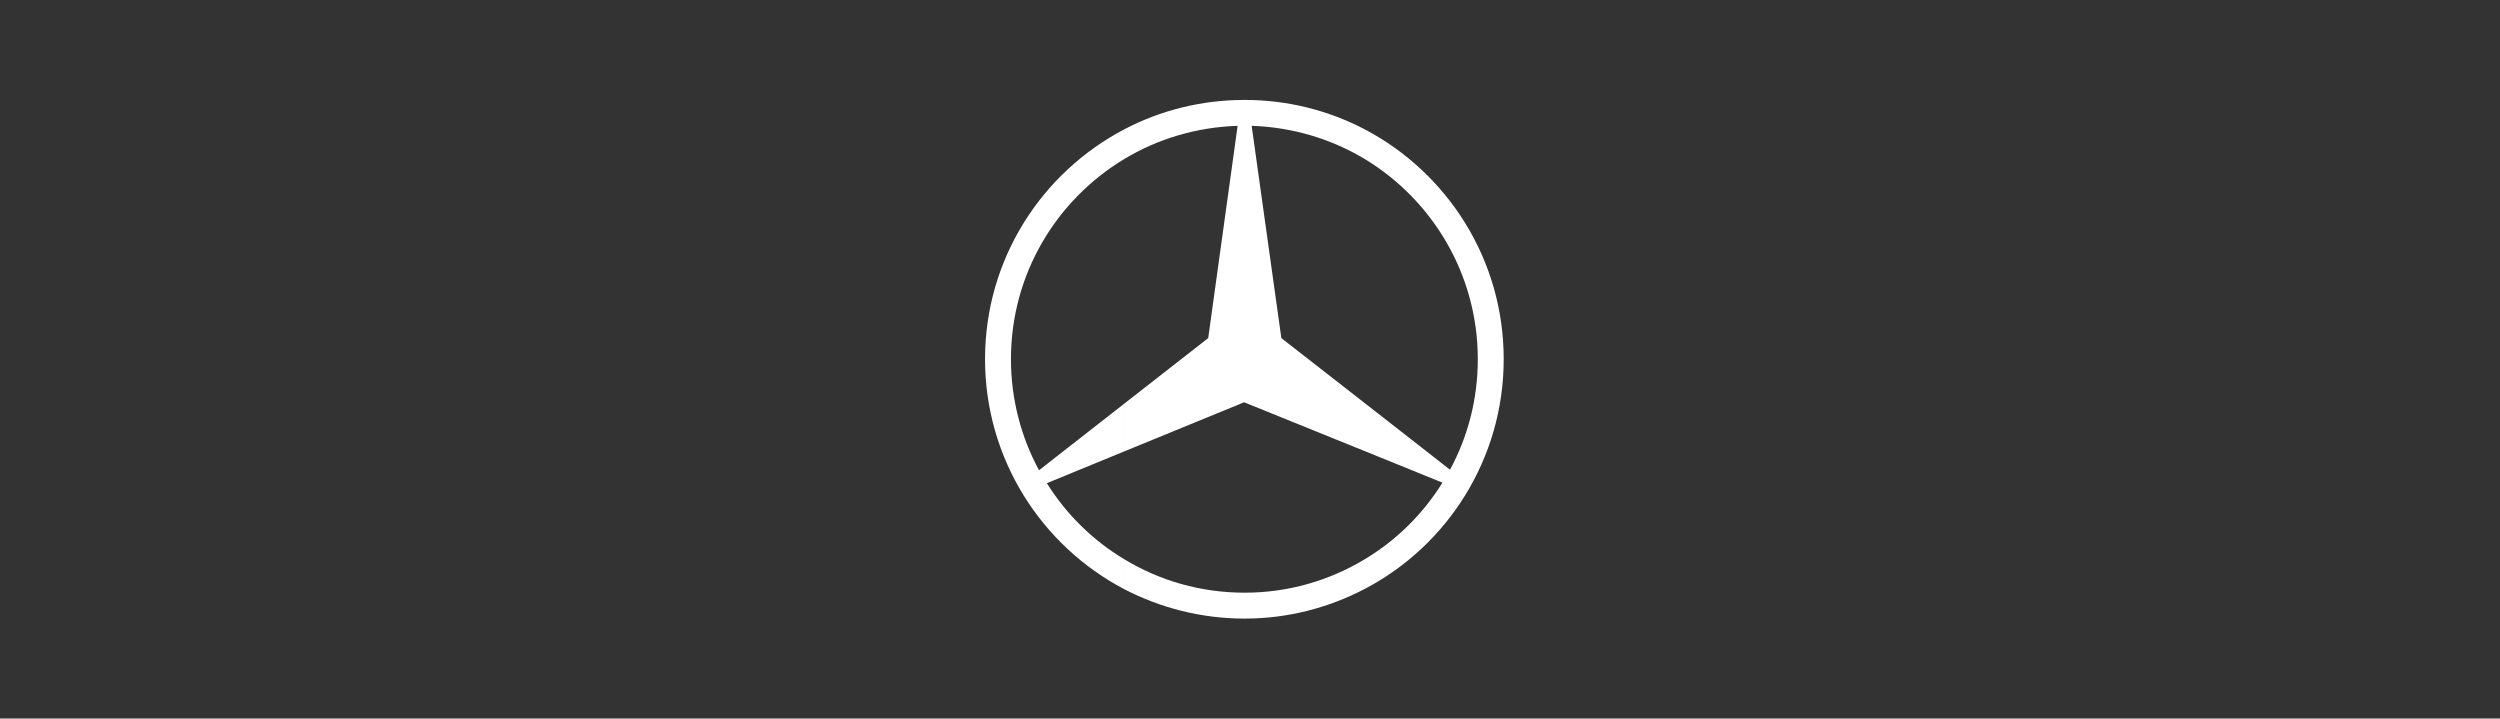 <?xml version="1.0" encoding="UTF-8"?><svg id="Ebene_2" xmlns="http://www.w3.org/2000/svg" viewBox="0 0 675 194"><rect x="0" y="0" width="675" height="194" fill="#333333" stroke="none"/><defs><style>.cls-1{fill:#fff;fill-rule:evenodd;}</style></defs><g id="layer1"><path id="path3524" class="cls-1" d="M368.477,34.919c22.294,11.725,37.523,35.1,37.523,62.045s-15.229,50.394-37.523,62.047v-8.012c8.526-5.1,15.738-12.237,20.986-20.684l-20.986-8.518v-12.963l23.024,17.988c4.809-8.885,7.505-19.009,7.505-29.86,0-22.867-12.242-42.965-30.529-54.035v-8.008h0Zm-32.423-7.938c11.658,0,22.659,2.841,32.423,7.938v8.012c-8.963-5.392-19.454-8.594-30.529-8.959l8.014,57.313,22.515,17.551v12.963l-32.57-13.182-32.351,13.254v-12.891l22.661-17.697,7.942-57.313c-11.222,.365-21.64,3.569-30.602,8.957v-8.008c9.692-5.097,20.766-7.938,32.498-7.938h0Zm32.423,132.03c-9.764,5.097-20.766,8.008-32.423,8.008-11.73,0-22.804-2.911-32.497-7.936v-8.084c9.473,5.751,20.619,9.029,32.497,9.029,11.804,0,22.88-3.278,32.423-9.029v8.012h0Zm-64.919,.072c-22.37-11.725-37.597-35.174-37.597-62.119s15.227-50.32,37.597-62.045v8.012c-18.362,11.069-30.602,31.094-30.602,54.033,0,10.849,2.769,21.12,7.579,30.004l23.024-17.988v12.891l-20.912,8.59c5.246,8.378,12.386,15.439,20.912,20.538v8.084h0Z"/></g></svg>